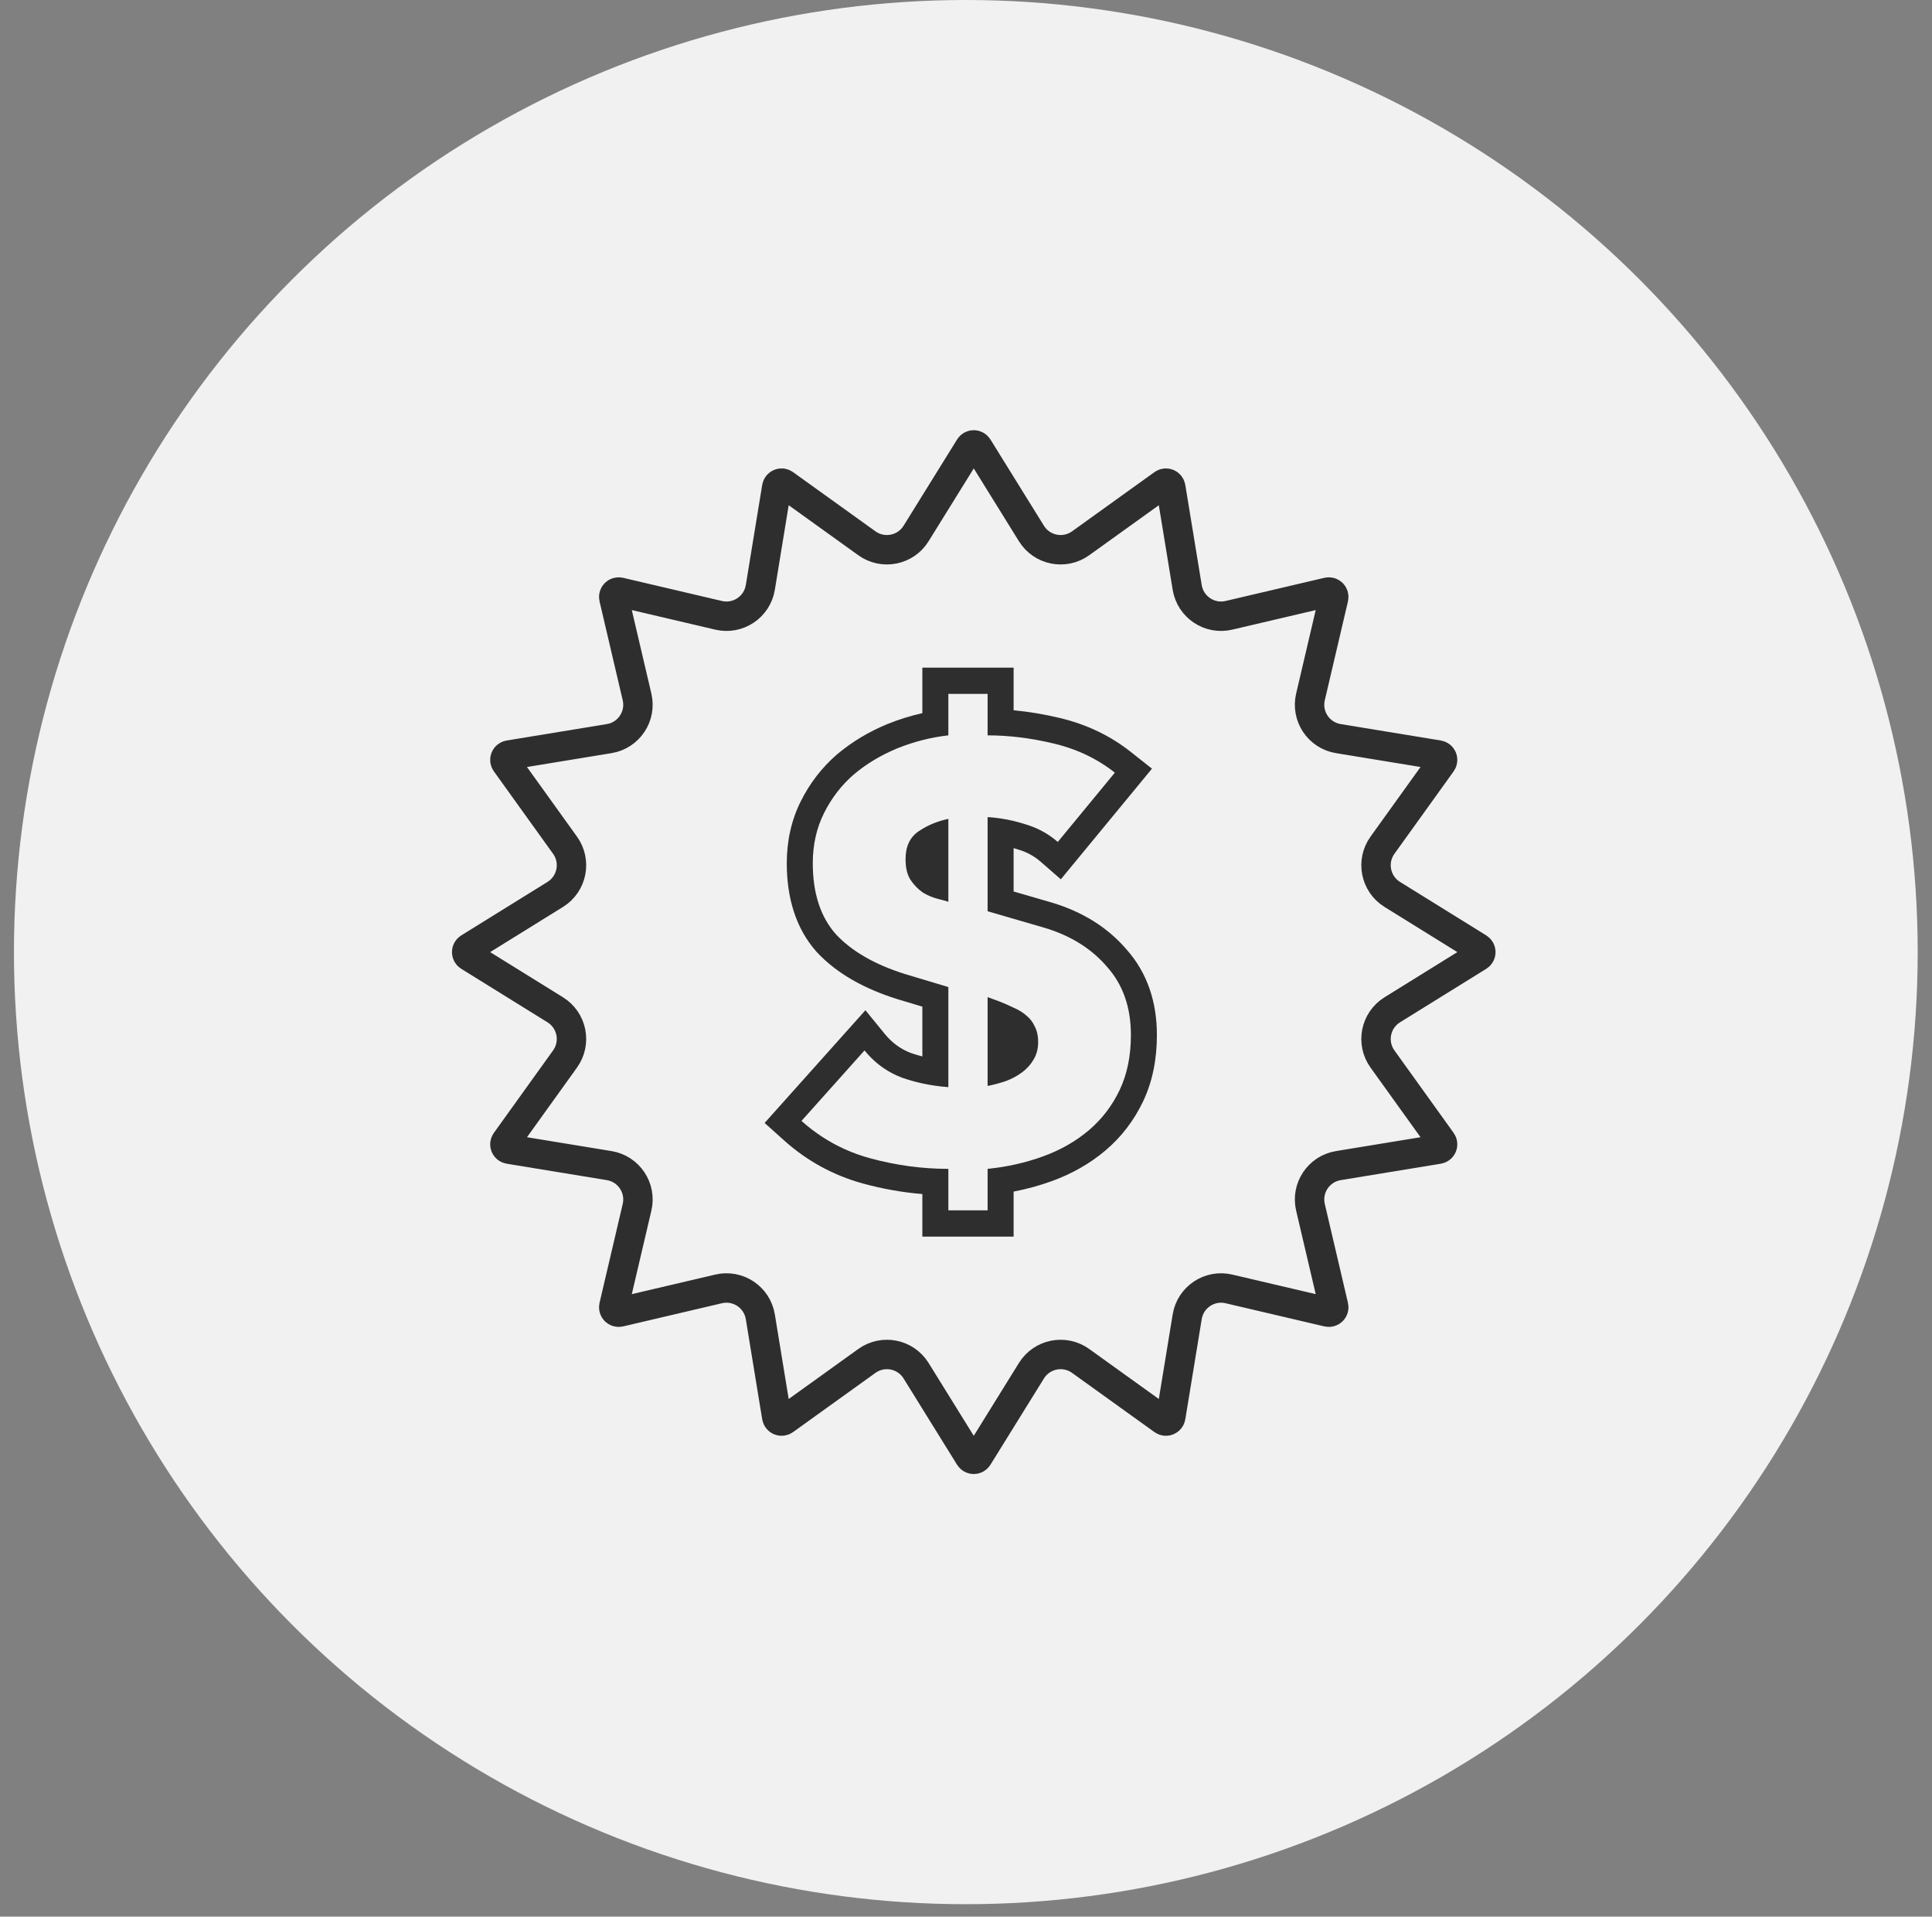 <svg width="122" height="121" viewBox="0 0 122 121" fill="none" xmlns="http://www.w3.org/2000/svg">
<rect x="0" y="0" width="122" height="121" fill="#808080" stroke="none"/>
<circle cx="60.989" cy="60.108" r="60.108" fill="#F1F1F1"/>
<path d="M61.753 28.233L65.132 33.681C65.793 34.748 67.219 35.031 68.238 34.299L73.445 30.559C73.631 30.425 73.894 30.534 73.931 30.761L74.968 37.087C75.171 38.325 76.38 39.133 77.602 38.846L83.843 37.383C84.067 37.331 84.267 37.532 84.215 37.755L82.752 43.997C82.466 45.219 83.273 46.428 84.512 46.63L90.838 47.667C91.065 47.705 91.173 47.967 91.039 48.154L87.299 53.36C86.567 54.379 86.851 55.805 87.917 56.467L93.365 59.845C93.56 59.967 93.56 60.251 93.365 60.372L87.917 63.751C86.851 64.412 86.567 65.838 87.299 66.857L91.039 72.064C91.173 72.25 91.065 72.513 90.838 72.55L84.512 73.587C83.273 73.79 82.466 74.999 82.752 76.22L84.215 82.462C84.267 82.685 84.067 82.886 83.843 82.834L77.602 81.371C76.38 81.084 75.171 81.892 74.968 83.131L73.931 89.457C73.894 89.683 73.631 89.792 73.445 89.658L68.238 85.918C67.219 85.186 65.793 85.47 65.132 86.536L61.753 91.984C61.632 92.179 61.348 92.179 61.227 91.984L57.848 86.536C57.186 85.47 55.76 85.186 54.741 85.918L49.535 89.658C49.348 89.792 49.086 89.683 49.048 89.457L48.012 83.131C47.809 81.892 46.6 81.084 45.378 81.371L39.137 82.834C38.913 82.886 38.712 82.685 38.764 82.462L40.227 76.22C40.514 74.999 39.706 73.79 38.468 73.587L32.142 72.55C31.915 72.513 31.806 72.25 31.94 72.064L35.68 66.857C36.412 65.838 36.129 64.412 35.062 63.751L29.614 60.372C29.419 60.251 29.419 59.967 29.614 59.845L35.062 56.467C36.129 55.805 36.412 54.379 35.68 53.36L31.94 48.154C31.806 47.967 31.915 47.705 32.142 47.667L38.468 46.63C39.706 46.428 40.514 45.219 40.227 43.997L38.764 37.755C38.712 37.532 38.913 37.331 39.137 37.383L45.378 38.846C46.6 39.133 47.809 38.325 48.012 37.087L49.048 30.761C49.086 30.534 49.348 30.425 49.535 30.559L54.741 34.299C55.76 35.031 57.186 34.748 57.848 33.681L61.227 28.233C61.348 28.038 61.632 28.038 61.753 28.233Z" stroke="#2E2E2E" stroke-width="1.858"/>
<path fill-rule="evenodd" clip-rule="evenodd" d="M55.802 67.436C56.16 67.68 56.545 67.88 56.958 68.035C57.376 68.182 57.805 68.303 58.244 68.398C58.776 68.514 59.324 68.593 59.886 68.634V62.315L57.145 61.492C55.243 60.894 53.791 60.059 52.79 58.987C51.813 57.89 51.325 56.395 51.325 54.5C51.325 53.328 51.563 52.269 52.039 51.322C52.514 50.375 53.14 49.565 53.916 48.892C54.717 48.219 55.631 47.67 56.657 47.246C57.709 46.823 58.785 46.548 59.886 46.424V43.806H62.364V46.424C63.716 46.424 65.118 46.598 66.57 46.947C67.449 47.159 68.263 47.466 69.014 47.869C69.503 48.132 69.965 48.435 70.4 48.779L66.795 53.154C66.744 53.109 66.692 53.066 66.64 53.024C66.076 52.568 65.44 52.238 64.73 52.032C64.49 51.955 64.249 51.888 64.007 51.83C63.465 51.7 62.918 51.618 62.364 51.584V57.529L65.969 58.576C67.621 59.074 68.935 59.897 69.911 61.043C70.913 62.165 71.413 63.598 71.413 65.343C71.413 66.664 71.175 67.823 70.7 68.82C70.224 69.818 69.573 70.665 68.748 71.363C67.921 72.061 66.958 72.609 65.856 73.008C64.755 73.407 63.591 73.669 62.364 73.793V76.411H59.886V73.793C58.234 73.793 56.582 73.569 54.93 73.12C53.844 72.821 52.842 72.372 51.923 71.772C51.465 71.474 51.028 71.138 50.612 70.765L54.592 66.315C54.953 66.758 55.357 67.131 55.802 67.436ZM58.244 75.383C56.993 75.28 55.746 75.059 54.503 74.721L54.497 74.72C52.629 74.204 50.964 73.297 49.522 72.005L48.283 70.895L54.649 63.778L55.86 65.261C56.329 65.837 56.876 66.232 57.514 66.476C57.753 66.558 57.996 66.632 58.244 66.696V63.551L56.667 63.078L56.657 63.075C54.579 62.422 52.848 61.465 51.595 60.124L51.581 60.11L51.568 60.095C50.251 58.615 49.683 56.684 49.683 54.5C49.683 53.095 49.97 51.775 50.574 50.572C51.144 49.437 51.902 48.453 52.846 47.634L52.856 47.626L52.866 47.617C53.804 46.829 54.864 46.196 56.035 45.712L56.042 45.709L56.048 45.707C56.768 45.417 57.5 45.188 58.244 45.022V42.149H64.007V44.842C64.973 44.93 65.955 45.095 66.95 45.334C68.617 45.735 70.113 46.445 71.413 47.475L72.743 48.528L66.988 55.512L65.722 54.409C65.305 54.045 64.829 53.785 64.278 53.626L64.255 53.62L64.232 53.612C64.157 53.588 64.082 53.565 64.007 53.543V56.281L66.431 56.985L66.439 56.987C68.339 57.561 69.935 58.534 71.144 59.948C72.45 61.419 73.055 63.263 73.055 65.343C73.055 66.866 72.781 68.279 72.18 69.54C71.604 70.746 70.81 71.782 69.802 72.634C68.815 73.468 67.678 74.11 66.411 74.569C65.633 74.85 64.832 75.069 64.007 75.228V78.069H58.244V75.383ZM64.805 64.109C65.03 64.284 65.206 64.508 65.331 64.782C65.481 65.057 65.556 65.393 65.556 65.792C65.556 66.216 65.456 66.59 65.255 66.914C65.08 67.213 64.843 67.475 64.542 67.699C64.379 67.821 64.2 67.932 64.007 68.032C63.845 68.116 63.673 68.192 63.491 68.26C63.115 68.384 62.74 68.484 62.364 68.559V62.95L63.078 63.212C63.4 63.335 63.709 63.471 64.007 63.618C64.01 63.62 64.013 63.622 64.016 63.623C64.317 63.748 64.58 63.91 64.805 64.109ZM58.309 56.37C58.287 56.355 58.266 56.34 58.244 56.325C57.971 56.132 57.73 55.885 57.521 55.584C57.295 55.26 57.183 54.812 57.183 54.238C57.183 53.441 57.458 52.855 58.009 52.481C58.086 52.429 58.164 52.379 58.244 52.331C58.736 52.036 59.283 51.825 59.886 51.696V56.931C59.736 56.881 59.511 56.818 59.21 56.743C58.91 56.669 58.61 56.544 58.309 56.37Z" fill="#2E2E2E"/>
</svg>
